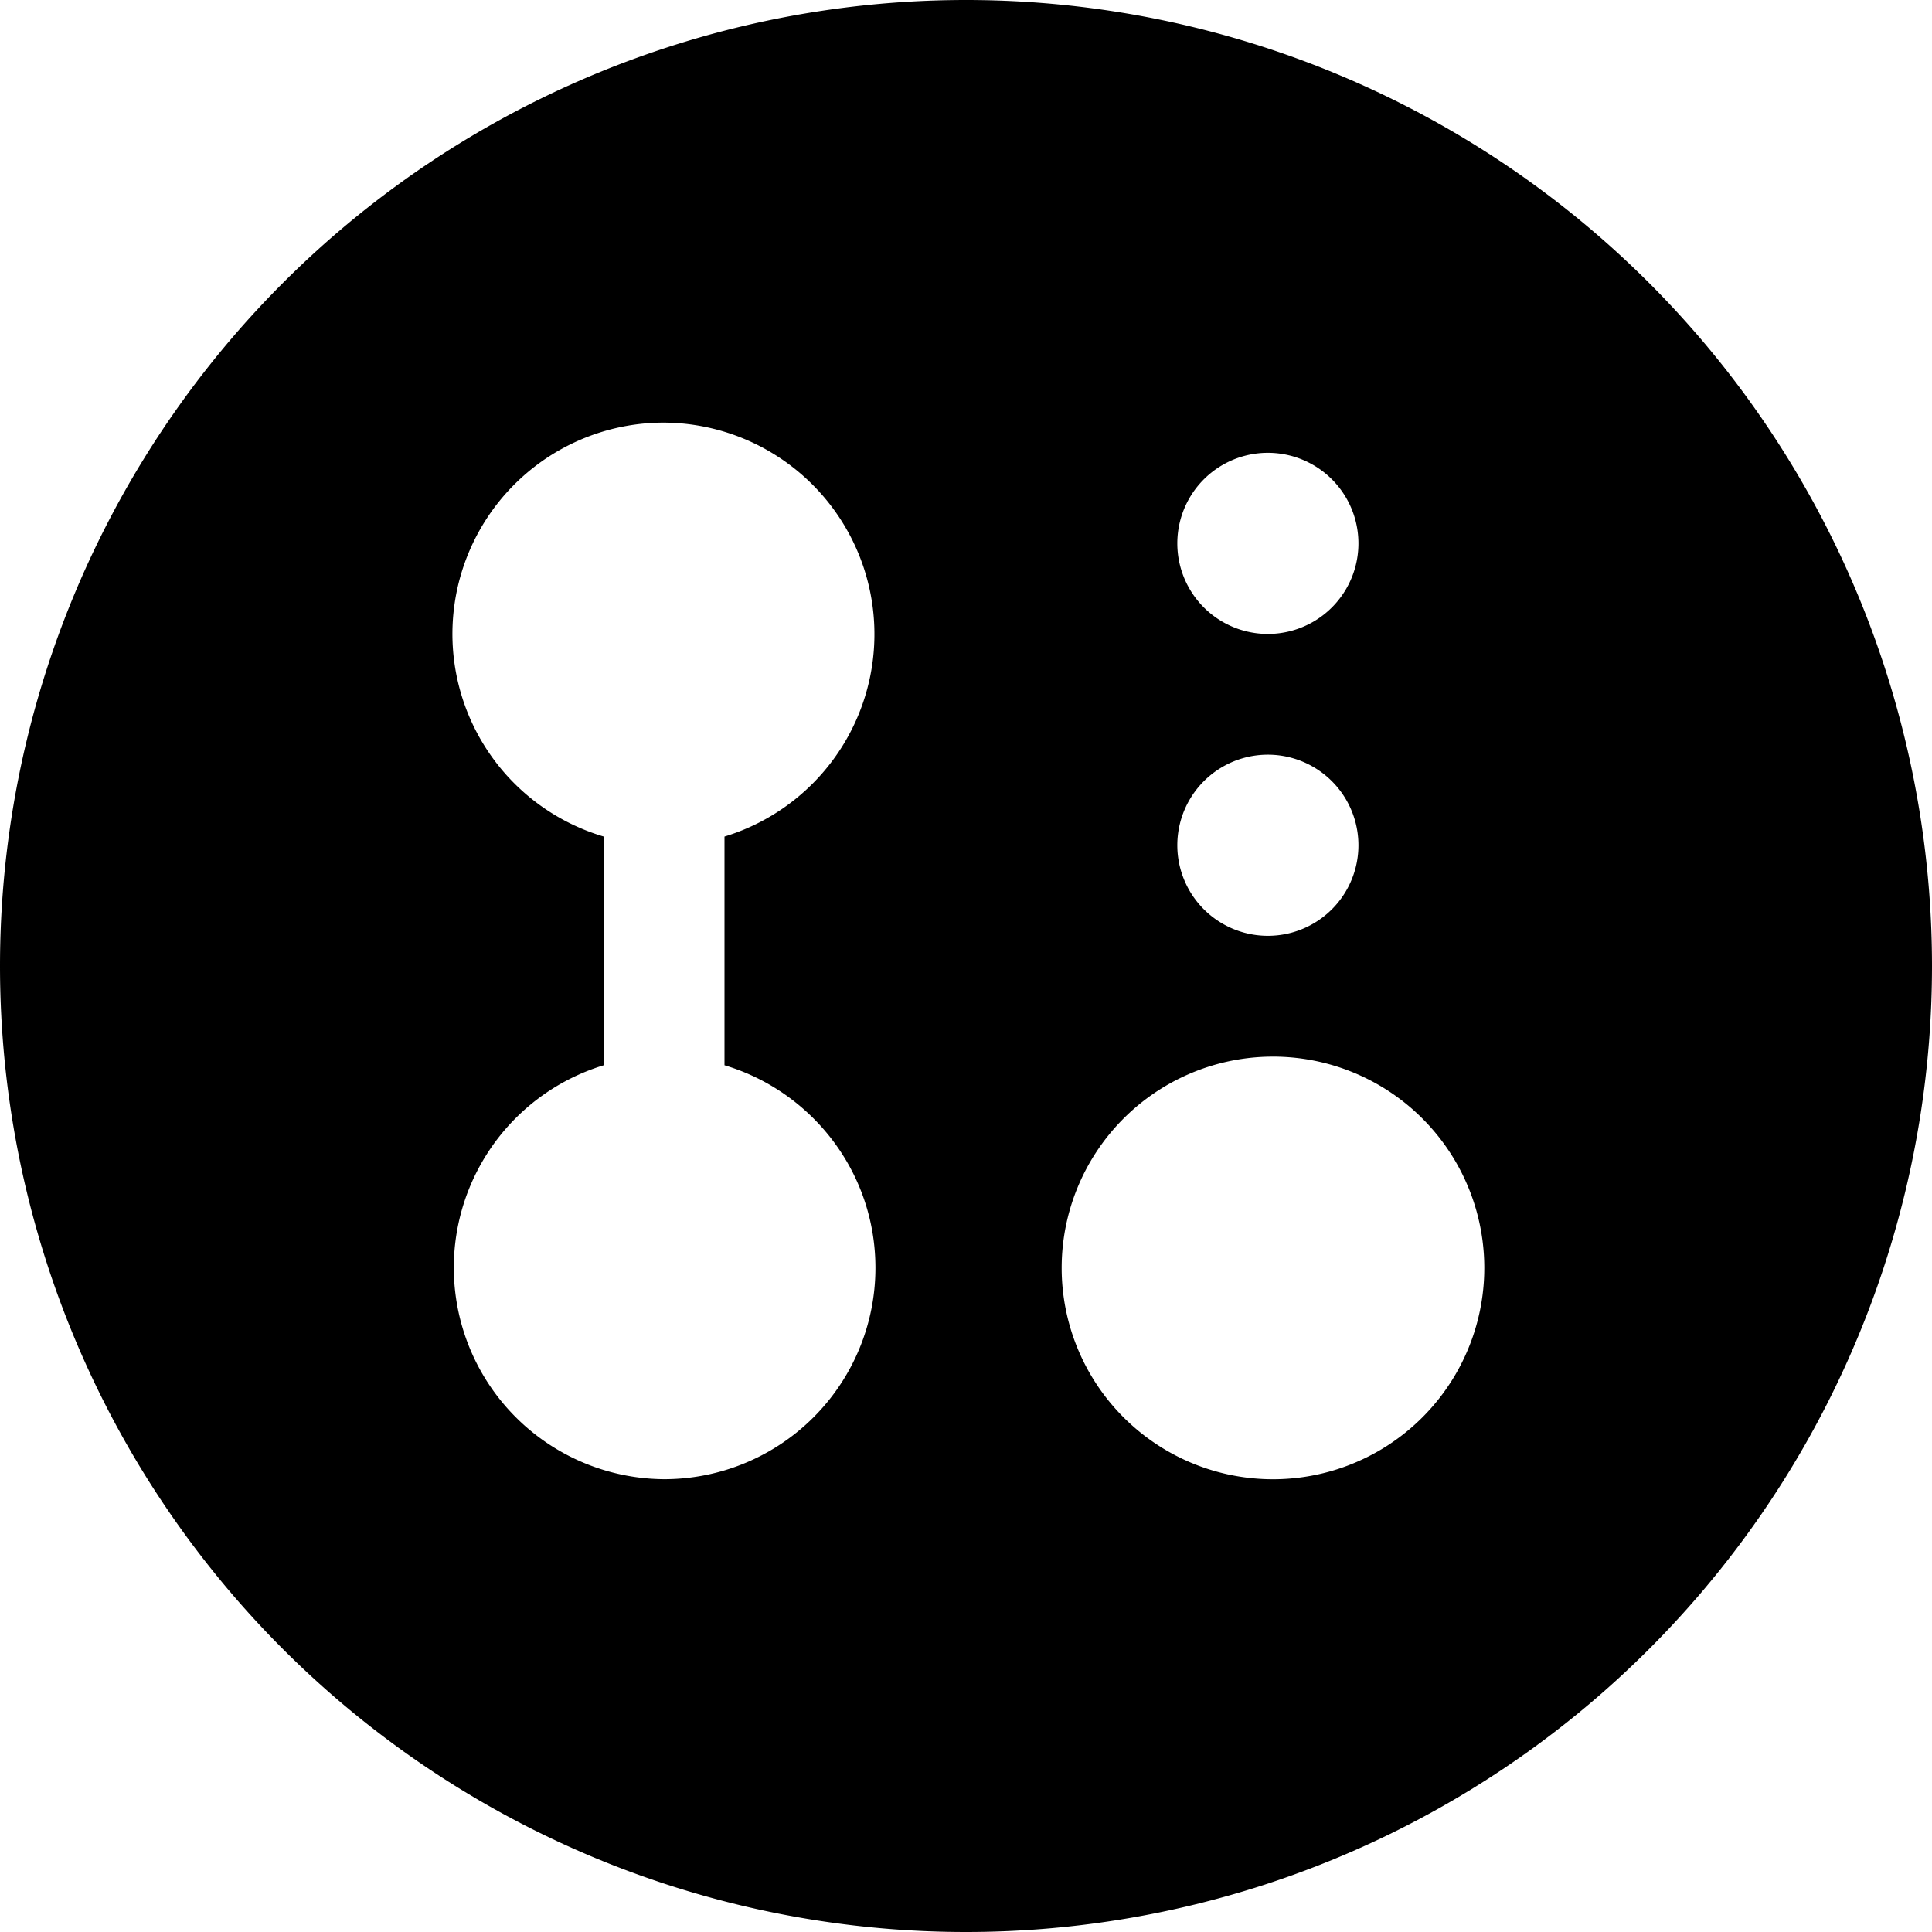 <svg xmlns="http://www.w3.org/2000/svg" viewBox="0 0 16 16"><path d="M0 8a8 8 0 1 1 16 0A8 8 0 0 1 0 8m7.25 2.5c0-.793-.527-1.462-1.25-1.678V6.928A1.752 1.752 0 0 0 5.5 3.5 1.75 1.75 0 0 0 5 6.928v1.894a1.752 1.752 0 0 0 .5 3.428 1.75 1.75 0 0 0 1.75-1.75m3.25 1.75a1.75 1.75 0 1 0 .001-3.499 1.75 1.75 0 0 0-.001 3.499m0-4.5a.75.75 0 1 0 0-1.5.75.75 0 0 0 0 1.5m.75-3.25a.75.75 0 1 0-1.5 0 .75.75 0 0 0 1.5 0"/></svg>